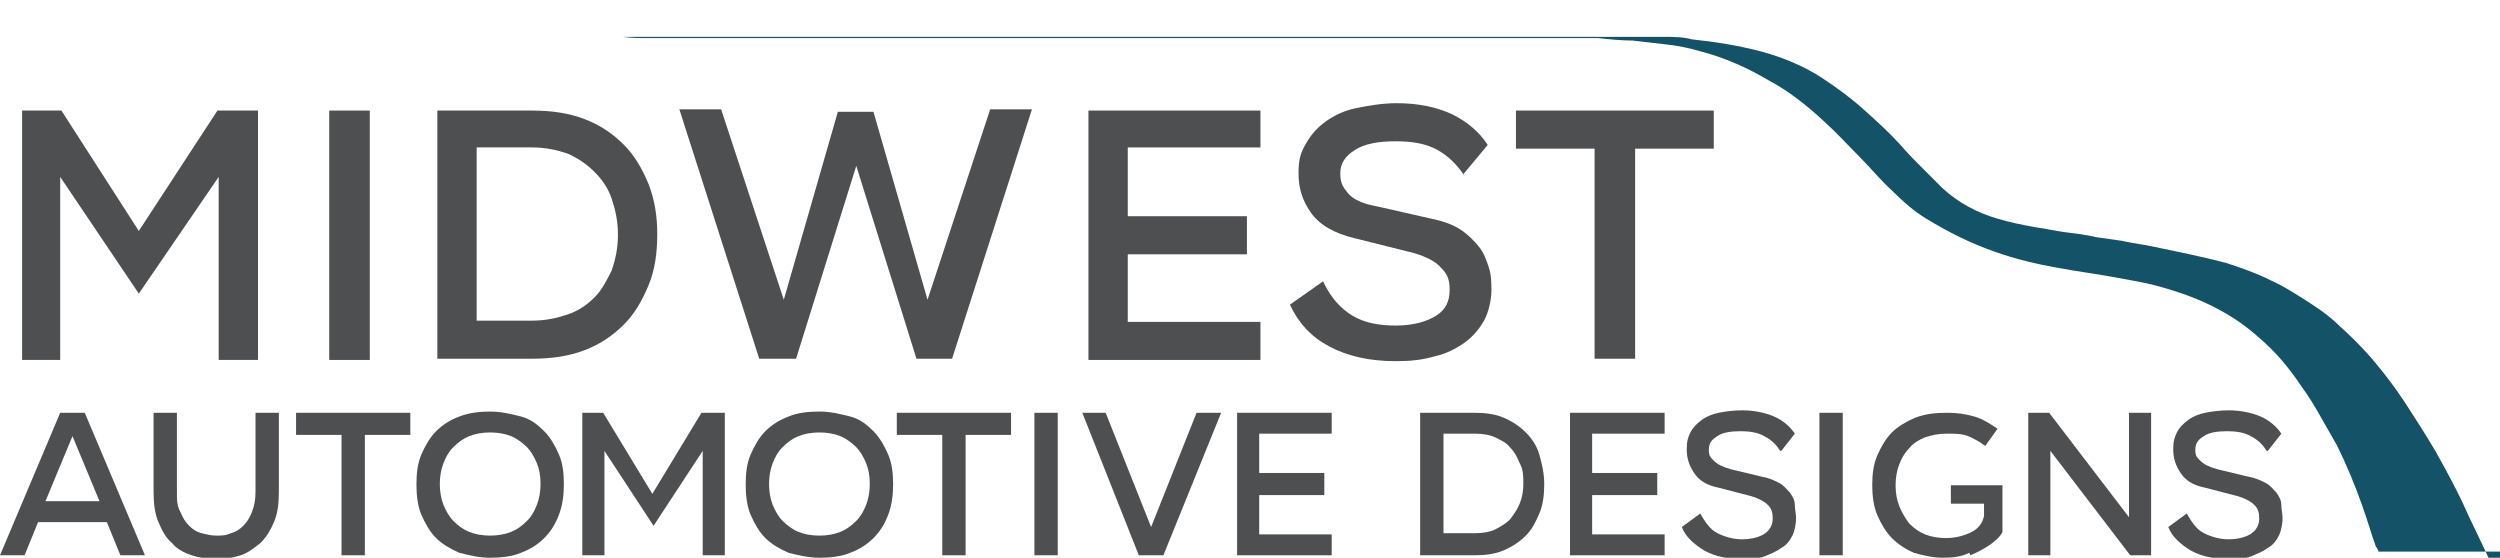 <?xml version="1.0" encoding="UTF-8"?>
<svg id="Layer_2" xmlns="http://www.w3.org/2000/svg" version="1.1" viewBox="0 0 203.5 45.4">
  <!-- Generator: Adobe Illustrator 29.3.1, SVG Export Plug-In . SVG Version: 2.1.0 Build 151)  -->
  <defs>
    <style>
      .st0 {
        fill: #4d4f50;
      }

      .st1 {
        fill: #145267;
      }
    </style>
  </defs>
  <g id="logos">
    <path class="st1" d="M203.5,44.9c-.1,0-.2,0-.3,0-2.9,0-9.2,0-9.6,0,0-.1-.1-.3-.2-.4-.4-1.1-.7-2.2-1.1-3.3-.6-1.7-1.3-3.4-2.1-5-.4-.7-.8-1.4-1.2-2.1-.5-.9-1.1-1.9-1.7-2.7-1-1.5-2.1-2.8-3.4-3.9-1-.9-2-1.6-3.1-2.2-1.6-.9-3.3-1.5-5.1-2-1.1-.3-2.3-.5-3.4-.7-1.6-.3-3.2-.5-4.8-.8-1.7-.3-3.4-.7-5.1-1.3-2-.7-3.8-1.6-5.6-2.7-1-.6-1.9-1.4-2.7-2.2-1-.9-1.8-1.9-2.7-2.8-1-1-1.9-2-2.9-2.9-1.4-1.3-2.9-2.5-4.6-3.4-1.7-1-3.5-1.8-5.4-2.3-1-.3-2-.5-3-.6-.9-.1-1.8-.2-2.6-.3-.9,0-1.9-.1-2.8-.2-.7,0-1.4,0-2.2,0-.9,0-1.8,0-2.7,0-1,0-2,0-3.1,0-.7,0-1.3,0-2,0-.7,0-1.4,0-2,0s-1.4,0-2,0-1.4,0-2,0c-.7,0-1.4,0-2.1,0-.7,0-1.4,0-2,0s-1.4,0-2,0-1.4,0-2,0c-.7,0-1.4,0-2.1,0-.7,0-1.3,0-2,0-.7,0-1.4,0-2.1,0-.7,0-1.3,0-2,0-.7,0-1.4,0-2.1,0-.7,0-1.4,0-2,0s-1.4,0-2,0c-.7,0-1.4,0-2,0-.7,0-1.4,0-2,0-.7,0-1.4,0-2,0-.7,0-1.4,0-2.1,0-.7,0-1.3,0-2,0-.7,0-1.4,0-2.2,0-.6,0-1.3,0-1.9,0-.7,0-1.5,0-2.2,0-.6,0-1.3,0-1.9,0-.7,0-1.4,0-2.2,0-.6,0-1.3,0-1.9,0-.7,0-1.4,0-2.2,0-.7,0-1.3,0-2,0-.7,0-1.4,0-2.1,0-.7,0-1.3,0-2,0-.7,0-1.4,0-2.1,0-.7,0-1.3,0-2,0-.7,0-1.4,0-2.1,0-.7,0-1.3,0-2,0-.7,0-1.4,0-2.1-.1,0,0,.2,0,.2,0,.5,0,1.1,0,1.6,0h78c.9,0,1.8,0,2.7,0,.8,0,1.6,0,2.3,0,.7,0,1.5,0,2.2.2,1.9.2,3.8.5,5.7,1,1.8.5,3.5,1.2,5,2.2,1.2.8,2.3,1.6,3.4,2.6,1,.9,2,1.8,2.9,2.8.6.7,1.3,1.4,1.9,2,.5.5,1,1,1.5,1.5,1.3,1.2,2.8,2,4.5,2.5,1,.3,2,.5,3.1.7.8.1,1.6.3,2.4.4.8.1,1.7.2,2.5.4.7.1,1.4.2,2.1.3.9.2,1.8.3,2.7.5,1.9.4,3.9.8,5.8,1.3,1.2.4,2.4.8,3.6,1.4.9.4,1.7.9,2.5,1.4,1.1.7,2.2,1.4,3.1,2.3.9.8,1.7,1.6,2.5,2.5,1.3,1.5,2.4,3,3.4,4.6.9,1.4,1.8,2.8,2.6,4.3.7,1.3,1.4,2.6,2,4,.9,1.9,1.8,3.7,2.6,5.6,0,.2.1.3.2.5h0Z"/>
    <path class="st0" d="M11.3,18.8l6.4-9.8h3.3v20.3h-3.2v-14.9l-6.5,9.5h0l-6.4-9.5v14.9H1.8V9h3.2s6.3,9.8,6.3,9.8Z"/>
    <path class="st0" d="M26.8,29.2V9h3.3v20.3h-3.3Z"/>
    <path class="st0" d="M43.3,9c1.6,0,3,.2,4.3.7,1.3.5,2.3,1.2,3.2,2.1.9.9,1.5,2,2,3.2.5,1.3.7,2.6.7,4.1h0c0,1.5-.2,2.9-.7,4.1s-1.1,2.3-2,3.2c-.9.9-1.9,1.6-3.2,2.1-1.3.5-2.7.7-4.3.7h-7.7V9h7.7ZM38.8,26.1h4.5c1.1,0,2-.2,2.9-.5s1.6-.8,2.2-1.4c.6-.6,1-1.4,1.4-2.2.3-.9.5-1.8.5-2.9h0c0-1.1-.2-2-.5-2.9-.3-.9-.8-1.6-1.4-2.2-.6-.6-1.3-1.1-2.2-1.5-.9-.3-1.8-.5-2.9-.5h-4.5v14.1h0Z"/>
    <path class="st0" d="M68.1,9.1h3l4.4,15.3,5.1-15.5h3.4l-6.5,20.3h-2.9l-4.9-15.7h0l-4.9,15.7h-3l-6.5-20.3h3.4l5.1,15.5,4.4-15.3h0Z"/>
    <path class="st0" d="M102.6,9v3h-10.8v5.6h9.7v3.1h-9.7v5.5h10.8v3.1h-14V9h14Z"/>
    <path class="st0" d="M119.2,14.3c-.6-.9-1.3-1.6-2.2-2.1-.9-.5-2-.7-3.4-.7h0c-1.4,0-2.5.2-3.3.7s-1.2,1.1-1.2,1.9.2,1.1.6,1.6,1.2.9,2.4,1.1l4.4,1c1,.2,1.8.5,2.4.9s1.1.9,1.5,1.4.6,1.1.8,1.7c.2.6.2,1.3.2,1.9s-.2,1.7-.6,2.4c-.4.7-.9,1.3-1.6,1.8-.7.5-1.5.9-2.4,1.1-1,.3-2,.4-3.2.4h0c-2.1,0-3.9-.4-5.4-1.2-1.5-.8-2.5-1.9-3.2-3.4l2.7-1.9c.6,1.3,1.4,2.2,2.4,2.8,1,.6,2.2.8,3.5.8h0c1.4,0,2.5-.3,3.3-.8s1.1-1.2,1.1-2.1-.2-1.3-.7-1.8c-.4-.5-1.2-.9-2.2-1.2l-4.8-1.2c-1.7-.4-2.9-1.1-3.6-2.1s-1-2-1-3.2.2-1.7.6-2.4c.4-.7.9-1.3,1.6-1.8s1.5-.9,2.5-1.1c1-.2,2.1-.4,3.3-.4h0c1.7,0,3.2.3,4.5.9,1.2.6,2.2,1.4,2.9,2.5l-2,2.4h0Z"/>
    <path class="st0" d="M139.5,9v3.1h-6.4v17.1h-3.3V12.1h-6.4v-3.1h16.2Z"/>
    <path class="st0" d="M4.9,33.6h2l4.9,11.6h-2l-1.1-2.7H3.1l-1.1,2.7H0s4.9-11.6,4.9-11.6ZM8.1,40.8l-2.2-5.3-2.2,5.3h4.4Z"/>
    <path class="st0" d="M20.8,33.6h1.9v6.4c0,1-.1,1.8-.4,2.5s-.6,1.2-1.1,1.7c-.5.4-1,.8-1.6,1s-1.3.3-2,.3h0c-.7,0-1.4-.1-2-.3-.6-.2-1.2-.5-1.6-1-.5-.4-.8-1-1.1-1.7-.3-.7-.4-1.5-.4-2.5v-6.4h1.9v6.4c0,.7,0,1.2.3,1.7.2.5.4.8.7,1.1.3.3.6.5,1,.6.4.1.8.2,1.2.2h0c.4,0,.8,0,1.2-.2.4-.1.7-.3,1-.6.3-.3.5-.6.7-1.1.2-.5.3-1,.3-1.7,0,0,0-6.4,0-6.4Z"/>
    <path class="st0" d="M33.4,33.6v1.8h-3.7v9.8h-1.9v-9.8h-3.7v-1.8h9.3Z"/>
    <path class="st0" d="M33.9,39.4h0c0-.9.1-1.7.4-2.4.3-.7.7-1.4,1.2-1.9s1.1-.9,1.9-1.2,1.6-.4,2.5-.4h0c.9,0,1.7.2,2.5.4s1.4.7,1.9,1.2.9,1.2,1.2,1.9.4,1.5.4,2.4h0c0,.9-.1,1.7-.4,2.5s-.7,1.4-1.2,1.9-1.1.9-1.9,1.2c-.7.3-1.6.4-2.5.4h0c-.9,0-1.7-.2-2.5-.4-.7-.3-1.4-.7-1.9-1.2s-.9-1.2-1.2-1.9-.4-1.6-.4-2.4ZM35.8,39.4c0,.6.1,1.2.3,1.7.2.5.5,1,.8,1.3.4.4.8.7,1.3.9.5.2,1.1.3,1.7.3h0c.6,0,1.2-.1,1.7-.3s.9-.5,1.3-.9.6-.8.8-1.3.3-1.1.3-1.7h0c0-.7-.1-1.2-.3-1.7-.2-.5-.5-1-.8-1.3s-.8-.7-1.3-.9c-.5-.2-1.1-.3-1.7-.3h0c-.6,0-1.2.1-1.7.3-.5.2-.9.5-1.3.9s-.6.8-.8,1.3c-.2.5-.3,1.1-.3,1.7h0Z"/>
    <path class="st0" d="M47.3,33.6h1.8l4,6.6,4-6.6h1.9v11.6h-1.8v-8.5l-4,6.1h0l-4-6.1v8.5h-1.8s0-11.6,0-11.6Z"/>
    <path class="st0" d="M60.7,39.4h0c0-.9.1-1.7.4-2.4.3-.7.7-1.4,1.2-1.9s1.1-.9,1.9-1.2c.7-.3,1.6-.4,2.5-.4h0c.9,0,1.7.2,2.5.4s1.4.7,1.9,1.2.9,1.2,1.2,1.9.4,1.5.4,2.4h0c0,.9-.1,1.7-.4,2.5s-.7,1.4-1.2,1.9-1.1.9-1.9,1.2c-.7.3-1.6.4-2.5.4h0c-.9,0-1.7-.2-2.5-.4-.7-.3-1.4-.7-1.9-1.2s-.9-1.2-1.2-1.9-.4-1.6-.4-2.4ZM62.6,39.4c0,.6.1,1.2.3,1.7.2.5.5,1,.8,1.3s.8.7,1.3.9c.5.2,1.1.3,1.7.3h0c.6,0,1.2-.1,1.7-.3s.9-.5,1.3-.9.6-.8.8-1.3.3-1.1.3-1.7h0c0-.7-.1-1.2-.3-1.7s-.5-1-.8-1.3-.8-.7-1.3-.9c-.5-.2-1.1-.3-1.7-.3h0c-.6,0-1.2.1-1.7.3-.5.2-.9.5-1.3.9s-.6.8-.8,1.3c-.2.5-.3,1.1-.3,1.7,0,0,0,0,0,0Z"/>
    <path class="st0" d="M82.3,33.6v1.8h-3.7v9.8h-1.9v-9.8h-3.7v-1.8h9.3Z"/>
    <path class="st0" d="M84.2,45.2v-11.6h1.9v11.6s-1.9,0-1.9,0Z"/>
    <path class="st0" d="M88,33.6h2l3.7,9.3,3.7-9.3h2l-4.7,11.6h-2l-4.6-11.6h0Z"/>
    <path class="st0" d="M108.4,33.6v1.7h-5.9v3.2h5.3v1.8h-5.3v3.2h5.9v1.7h-7.7v-11.6h7.7Z"/>
    <path class="st0" d="M120,33.6c.9,0,1.7.1,2.4.4s1.3.7,1.8,1.2c.5.5.9,1.1,1.1,1.8s.4,1.5.4,2.4h0c0,.9-.1,1.7-.4,2.4s-.6,1.3-1.1,1.8-1.1.9-1.8,1.2-1.5.4-2.4.4h-4.4v-11.6h4.4ZM117.5,43.4h2.6c.6,0,1.2-.1,1.6-.3s.9-.5,1.2-.8c.3-.4.6-.8.8-1.3.2-.5.3-1,.3-1.6h0c0-.6,0-1.2-.3-1.7-.2-.5-.4-.9-.8-1.3-.3-.4-.8-.6-1.2-.8s-1-.3-1.6-.3h-2.6v8.1h0Z"/>
    <path class="st0" d="M135.5,33.6v1.7h-5.9v3.2h5.3v1.8h-5.3v3.2h5.9v1.7h-7.7v-11.6h7.7Z"/>
    <path class="st0" d="M144.9,36.7c-.3-.5-.7-.9-1.3-1.2-.5-.3-1.2-.4-1.9-.4h0c-.8,0-1.5.1-1.9.4-.5.3-.7.6-.7,1.1s.1.6.4.9.7.5,1.4.7l2.5.6c.6.1,1,.3,1.4.5s.6.5.9.8c.2.3.4.6.4,1,0,.4.1.7.1,1.1s-.1,1-.3,1.4-.5.8-.9,1c-.4.3-.9.5-1.4.7s-1.2.2-1.8.2h0c-1.2,0-2.2-.2-3.1-.7-.8-.5-1.5-1.1-1.8-1.9l1.5-1.1c.4.7.8,1.3,1.4,1.6.6.3,1.3.5,2,.5h0c.8,0,1.5-.2,1.9-.5.4-.3.6-.7.6-1.2s-.1-.8-.4-1.1-.7-.5-1.3-.7l-2.7-.7c-1-.2-1.6-.6-2-1.2-.4-.6-.6-1.2-.6-1.9s.1-1,.3-1.4c.2-.4.5-.7.9-1,.4-.3.9-.5,1.4-.6s1.2-.2,1.9-.2h0c1,0,1.9.2,2.6.5.7.3,1.3.8,1.7,1.4l-1.1,1.4h0Z"/>
    <path class="st0" d="M148.1,45.2v-11.6h1.9v11.6s-1.9,0-1.9,0Z"/>
    <path class="st0" d="M160.3,45c-.6.3-1.3.4-2.1.4h0c-.9,0-1.7-.2-2.4-.4-.7-.3-1.3-.7-1.8-1.2-.5-.5-.9-1.2-1.2-1.9s-.4-1.6-.4-2.4h0c0-.9.1-1.7.4-2.4.3-.7.7-1.4,1.2-1.9.5-.5,1.2-.9,1.9-1.2.8-.3,1.6-.4,2.6-.4h0c.8,0,1.5.1,2.2.3.7.2,1.3.6,1.9,1l-1,1.4c-.4-.3-.9-.6-1.4-.8-.5-.2-1.1-.2-1.7-.2h0c-.7,0-1.2.1-1.8.3-.5.2-1,.5-1.3.9-.4.4-.6.8-.8,1.3s-.3,1.1-.3,1.7h0c0,.6.1,1.2.3,1.7.2.5.5,1,.8,1.4.4.4.8.7,1.3.9.5.2,1.1.3,1.7.3h0c.8,0,1.5-.2,2.1-.5s.9-.8,1-1.3v-1h-2.7v-1.5h4.2v3.8s-.3.9-2.6,1.9h0Z"/>
    <path class="st0" d="M173.3,33.6h1.8v11.6h-1.7l-6.5-8.5v8.5h-1.8v-11.6h1.7l6.5,8.5v-8.5Z"/>
    <path class="st0" d="M184.5,36.7c-.3-.5-.7-.9-1.3-1.2-.5-.3-1.2-.4-1.9-.4h0c-.8,0-1.5.1-1.9.4-.5.3-.7.6-.7,1.1s.1.6.4.9.7.5,1.4.7l2.5.6c.6.1,1,.3,1.4.5s.6.5.9.8c.2.3.4.6.4,1,0,.4.1.7.1,1.1s-.1,1-.3,1.4-.5.8-.9,1c-.4.3-.9.5-1.4.7s-1.2.2-1.8.2h0c-1.2,0-2.2-.2-3.1-.7-.8-.5-1.5-1.1-1.8-1.9l1.5-1.1c.4.7.8,1.3,1.4,1.6.6.3,1.3.5,2,.5h0c.8,0,1.5-.2,1.9-.5.4-.3.6-.7.6-1.2s-.1-.8-.4-1.1-.7-.5-1.3-.7l-2.7-.7c-1-.2-1.6-.6-2-1.2-.4-.6-.6-1.2-.6-1.9s.1-1,.3-1.4c.2-.4.5-.7.9-1,.4-.3.9-.5,1.4-.6s1.2-.2,1.9-.2h0c1,0,1.9.2,2.6.5.7.3,1.3.8,1.7,1.4l-1.1,1.4h0Z"/>
  </g>
</svg>